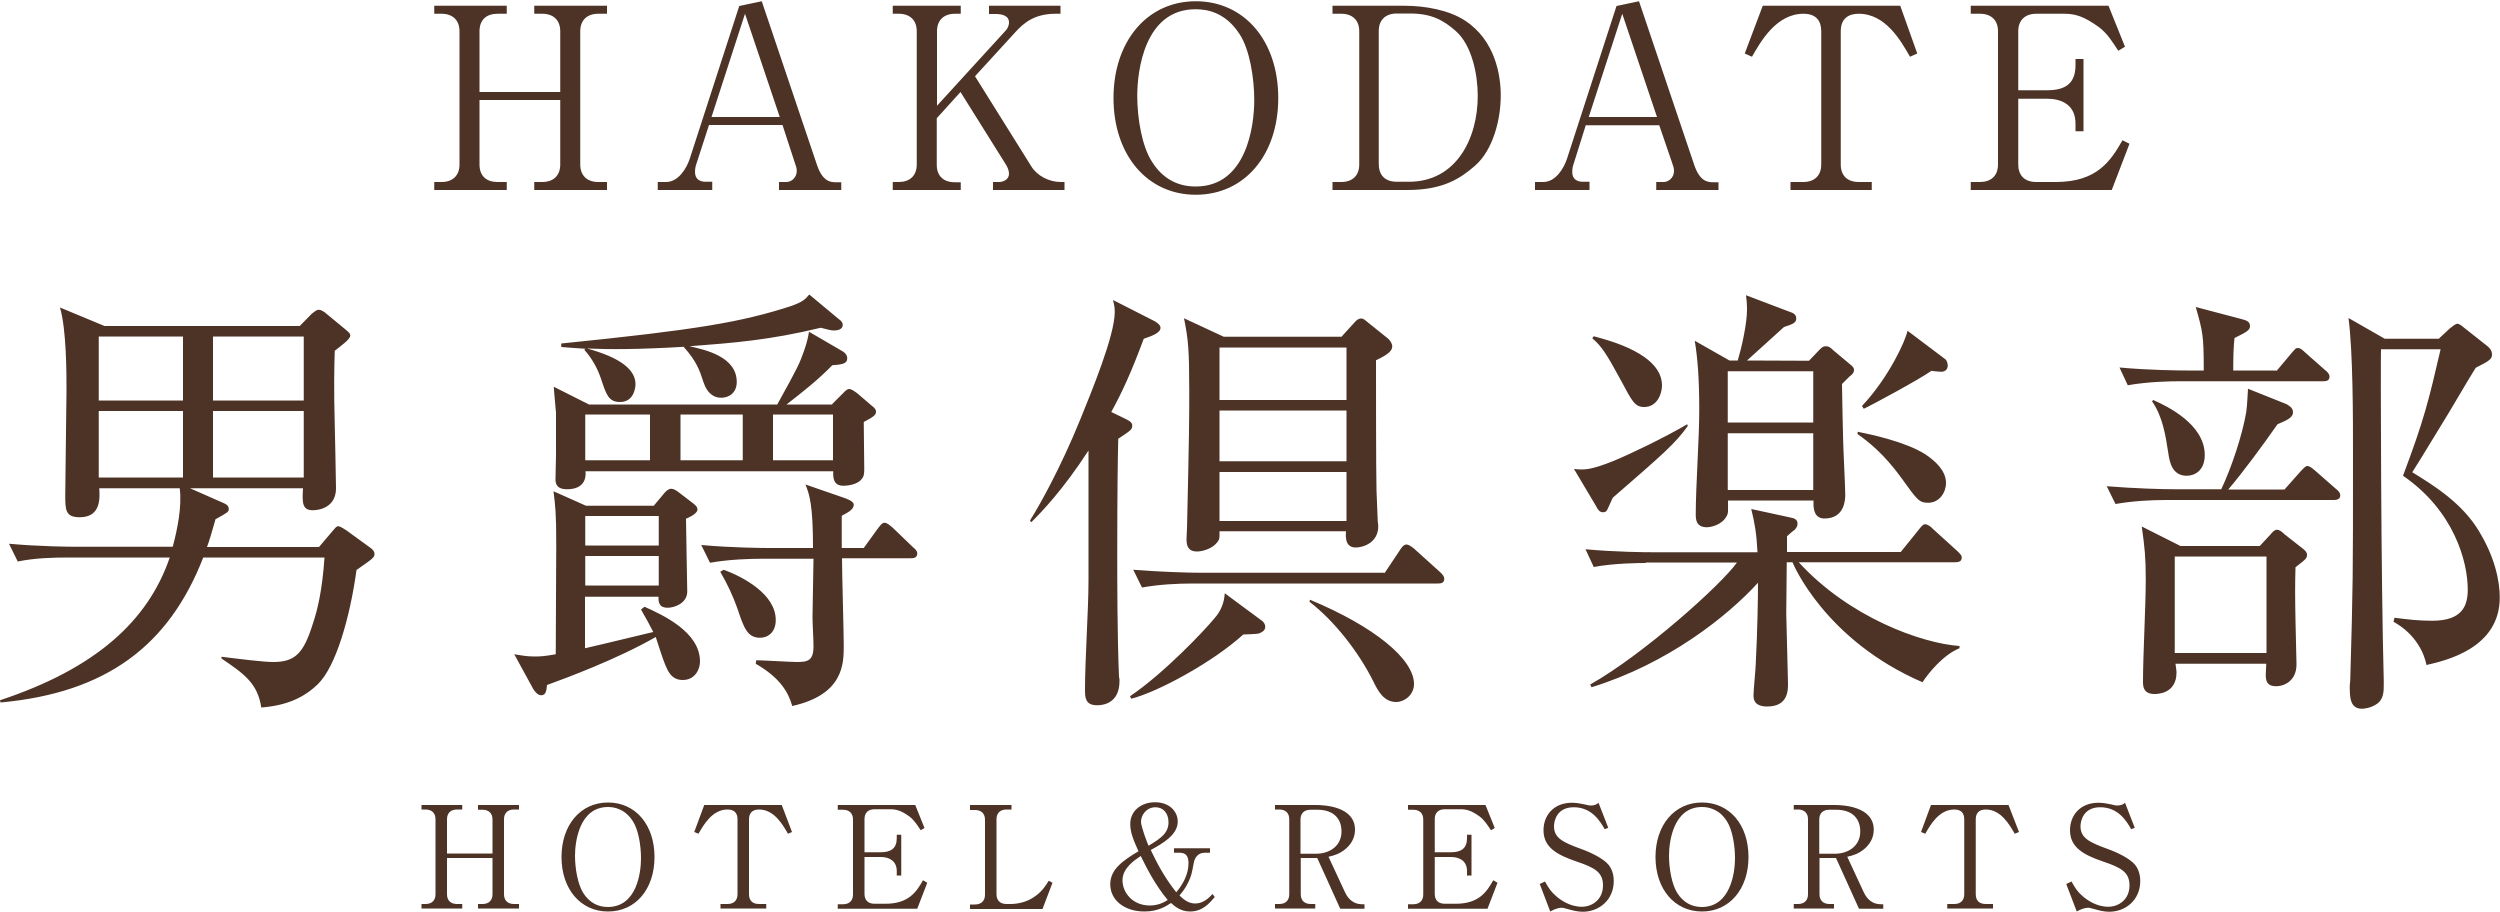 <?xml version="1.0" encoding="utf-8"?>
<!-- Generator: Adobe Illustrator 21.0.2, SVG Export Plug-In . SVG Version: 6.00 Build 0)  -->
<svg version="1.1" id="レイヤー_1" xmlns="http://www.w3.org/2000/svg" xmlns:xlink="http://www.w3.org/1999/xlink" x="0px"
	 y="0px" viewBox="0 0 1000 365" style="enable-background:new 0 0 1000 365;" xml:space="preserve">
<style type="text/css">
	.st0{fill:#4D3226;}
</style>
<path class="st0" d="M197,327.8c0-2.5-1.5-3.9-4-3.9h-1.8V322h16.4v1.8h-2c-2.6,0-4,1.5-4,3.9v30c0,2.5,1.5,3.9,4,3.9h2v1.8h-16.4
	v-1.8h1.8c2.6,0,4-1.5,4-3.9v-14.5h-18.2v14.5c0,2.6,1.6,3.9,4,3.9h2.1v1.8h-16.3v-1.8h1.6c2.6,0,4-1.5,4-3.9v-30
	c0-2.5-1.5-3.9-4-3.9h-1.6V322h16.3v1.8h-2.1c-2.5,0-4,1.4-4,3.9v13.7H197V327.8z M243.2,364.6c-10.9,0-18.6-8.9-18.6-21.8
	c0-12.8,7.6-21.8,18.6-21.8s18.6,8.9,18.6,21.8C261.8,355.6,254.3,364.6,243.2,364.6z M256.4,343.3c0-5-1-11.4-3.3-14.9
	c-0.8-1.2-2.5-3.5-5.4-4.7c-1.6-0.7-3.2-0.9-4.5-0.9c-11.4,0-13.2,13.7-13.2,19.5c0,5.1,1.1,11.4,3.3,14.9c2.5,3.9,5.9,5.6,9.9,5.6
	C254.7,362.7,256.4,349.1,256.4,343.3z M316.8,332.8l-1.6,0.7c-2.1-3.6-5.5-9.7-11.6-9.7c-2.3,0-4,1.1-4,3.9v30c0,2.6,1.5,3.9,4,3.9
	h2.9v1.8h-18.3v-1.8h2.8c2.6,0,4-1.5,4-3.9v-30c0-2.3-1.1-3.9-4-3.9c-6.1,0-9.6,6.2-11.6,9.7l-1.7-0.7l4-10.8h31L316.8,332.8z
	 M370.9,353.1l-4,10.4h-31.8v-1.8h2.1c2.5,0,4-1.4,4-3.9v-30c0-2.6-1.6-3.9-4-3.9h-2.1V322h31l3.7,9.2l-1.5,0.9
	c-1.3-1.9-2.5-3.9-4.4-5.4c-3.4-2.5-5.4-3-7.8-3h-6.3c-2.6,0-4,1.5-4,3.9v13.3h6.5c4,0,6.4-1.5,6.4-5.6v-1.4h1.8v16.3h-1.8v-1.8
	c0-3.8-2.7-5.6-6.4-5.6h-6.5v14.8c0,2.3,1.3,3.9,4,3.9h4.4c9.3,0,12.4-4.8,15-9.4L370.9,353.1z M421,353.1l-4,10.5h-29v-1.8h2
	c2.4,0,4-1.4,4-3.9v-30c0-2.6-1.6-3.9-4-3.9h-2v-2h16.6v1.8h-2c-2.6,0-4,1.5-4,3.9v30c0,2.2,1.2,3.9,4,3.9h1.5
	c3.1,0,6.3-0.8,8.9-2.4c3.6-2.2,5.1-4.7,6.5-6.9L421,353.1z M485.9,358.8c-2.1,2.5-4.9,5.8-9.9,5.8c-3.7,0-6-2-7.6-3.4
	c-1.7,1.1-5,3.4-10.6,3.4c-8.1,0-13.7-4.6-13.7-10.9c0-6.1,5.3-9.6,11.3-13.2c-2-4.4-3.3-7.5-3.3-10.9c0-5.2,4.3-8.7,9.9-8.7
	c6.1,0,9.1,4,9.1,7.7c0,5.4-6.1,8.8-10.8,11.4c2.8,6,6.1,11.8,10.2,16.9c2.8-3.3,4.9-7.3,4.9-11.7c0-2.8-1.1-4.1-3.5-4.1h-2.3v-1.8
	H484v1.8h-2.3c-0.6,0-3.5,0.2-4.2,4.1c-0.9,4.7-0.9,4.7-1.9,7.1c-1.3,2.9-2.6,4.4-3.8,5.9c1.5,1.4,3.4,3.2,6.3,3.2
	c3.4,0,5.8-2.6,6.9-3.8L485.9,358.8z M456.3,342.4c-2.4,1.6-7.3,4.8-7.3,9.7c0,5.1,4.2,10.1,10.9,10.1c3.6,0,5.9-1.4,7.2-2.2
	C462.1,354.1,458.4,346.7,456.3,342.4z M459.4,338.3c5-3,8-5.1,8-9.4c0-3.7-2.2-6-5.2-6c-3.6,0-5.8,3.1-5.8,5.8
	C456.4,330.6,458.7,336.6,459.4,338.3L459.4,338.3z M538,356.9c1.3,2.8,3.5,4.8,6.8,4.8h1v1.8h-9.7l-9.2-20.3h-6.6v14.5
	c0,2.5,1.5,3.9,4,3.9h1.8v1.8H510v-1.8h1.7c2.6,0,4-1.5,4-3.9v-30c0-2.5-1.5-3.9-4-3.9H510V322h16.3c3.3,0,15.7,0.5,15.7,9.9
	c0,3.6-1.9,6.1-3.8,7.7c-2.4,2-4.6,2.6-6.8,3.1L538,356.9z M526.3,341.5c5.8,0,10.3-3.3,10.3-8.9c0-5.1-3.1-8.7-9.6-8.7h-2.8
	c-2.6,0-4,1.5-4,3.9v13.7H526.3z M599,353.1l-4,10.4h-31.8v-1.8h2.1c2.5,0,4-1.4,4-3.9v-30c0-2.6-1.6-3.9-4-3.9h-2.1V322h31l3.7,9.2
	l-1.5,0.9c-1.3-1.9-2.5-3.9-4.4-5.4c-3.4-2.5-5.4-3-7.8-3h-6.3c-2.6,0-4,1.5-4,3.9v13.3h6.5c4,0,6.4-1.5,6.4-5.6v-1.4h1.8v16.3h-1.8
	v-1.8c0-3.8-2.7-5.6-6.4-5.6h-6.5v14.8c0,2.3,1.3,3.9,4,3.9h4.4c9.3,0,12.4-4.8,15-9.4L599,353.1z M641.9,331.7
	c-1.8-3.1-5.1-8.8-12.4-8.8c-6.8,0-7.9,5.5-7.9,7.6c0,4.7,3.5,6.4,10.9,9.1c3.7,1.3,8.9,3.8,11,6.4c1.8,2.3,2,5.1,2,6.4
	c0,7.7-6,12.3-12.4,12.3c-2,0-4-0.5-6.1-1.1c-1.6-0.5-2-0.5-2.3-0.5c-1.9,0-3.9,1.1-4.6,1.5l-4.2-11l2.1-1c1.5,2.7,2.4,4.1,4.5,5.9
	c1.7,1.5,5.5,4.2,10.2,4.2c4.3,0,8.5-3,8.5-8.5c0-5.2-3.1-7.1-10.6-9.6c-7.9-2.7-13.2-5.7-13.2-12.5c0-5.8,3.9-11,11.4-11
	c2.2,0,4.1,0.5,5.2,0.7c1.5,0.4,1.9,0.4,2.2,0.4c2,0,2.6-0.6,3.2-1.1l3.9,10L641.9,331.7z M680.8,364.6c-10.9,0-18.6-8.9-18.6-21.8
	c0-12.8,7.6-21.8,18.6-21.8s18.6,8.9,18.6,21.8C699.4,355.6,691.8,364.6,680.8,364.6z M694,343.3c0-5-1-11.4-3.3-14.9
	c-0.8-1.2-2.4-3.5-5.4-4.7c-1.6-0.7-3.2-0.9-4.5-0.9c-11.4,0-13.2,13.7-13.2,19.5c0,5.1,1.1,11.4,3.3,14.9c2.5,3.9,5.9,5.6,9.9,5.6
	C692.2,362.7,694,349.1,694,343.3z M745.5,356.9c1.3,2.8,3.5,4.8,6.8,4.8h1v1.8h-9.7l-9.2-20.3h-6.6v14.5c0,2.5,1.5,3.9,4,3.9h1.8
	v1.8h-16.1v-1.8h1.7c2.6,0,4-1.5,4-3.9v-30c0-2.5-1.5-3.9-4-3.9h-1.7V322h16.3c3.3,0,15.7,0.5,15.7,9.9c0,3.6-1.9,6.1-3.8,7.7
	c-2.4,2-4.6,2.6-6.8,3.1L745.5,356.9z M733.8,341.5c5.8,0,10.3-3.3,10.3-8.9c0-5.1-3.1-8.7-9.6-8.7h-2.8c-2.6,0-4,1.5-4,3.9v13.7
	H733.8z M807.6,332.8l-1.7,0.7c-2.1-3.6-5.5-9.7-11.6-9.7c-2.3,0-4,1.1-4,3.9v30c0,2.6,1.5,3.9,4,3.9h2.9v1.8h-18.3v-1.8h2.8
	c2.6,0,4-1.5,4-3.9v-30c0-2.3-1.1-3.9-4-3.9c-6.1,0-9.6,6.2-11.6,9.7l-1.7-0.7l4-10.8h31L807.6,332.8z M852.5,331.7
	c-1.8-3.1-5.1-8.8-12.4-8.8c-6.8,0-7.9,5.5-7.9,7.6c0,4.7,3.5,6.4,10.9,9.1c3.7,1.3,8.9,3.8,11,6.4c1.8,2.3,2,5.1,2,6.4
	c0,7.7-6,12.3-12.4,12.3c-2,0-4-0.5-6.1-1.1c-1.6-0.5-2-0.5-2.3-0.5c-1.9,0-3.9,1.1-4.6,1.5l-4.2-11l2.1-1c1.5,2.7,2.4,4.1,4.5,5.9
	c1.7,1.5,5.5,4.2,10.2,4.2c4.3,0,8.5-3,8.5-8.5c0-5.2-3.1-7.1-10.6-9.6c-7.9-2.7-13.2-5.7-13.2-12.5c0-5.8,3.9-11,11.4-11
	c2.2,0,4.1,0.5,5.2,0.7c1.5,0.4,1.9,0.4,2.2,0.4c2,0,2.6-0.6,3.2-1.1l3.9,10L852.5,331.7z M224.1,12.5c0-4.4-2.7-7-7.2-7h-3.2V2.3
	h29.1v3.2h-3.5c-4.5,0-7.2,2.6-7.2,7v53.3c0,4.4,2.7,7,7.2,7h3.5V76h-29.1v-3.2h3.2c4.6,0,7.2-2.7,7.2-7V40h-32.3v25.8
	c0,4.7,2.9,7,7.2,7h3.7V76h-29v-3.2h2.9c4.5,0,7.2-2.6,7.2-7V12.5c0-4.4-2.7-7-7.2-7h-2.9V2.3h29v3.2H199c-4.4,0-7.2,2.4-7.2,7v24.3
	h32.3V12.5z M278.6,65.4c-0.3,0.9-0.6,1.8-0.6,3.4c0,3,2.1,3.9,4.2,3.9h2.7V76h-21.8v-3.2h3.3c5.1,0,8.3-5.7,9.5-9.3l19.8-61.1
	l9-1.9L326.8,66c2.2,6.5,5.3,6.9,7.5,6.9h2.2V76h-24.9v-3.2h3c1.9,0,4.1-1.7,4.1-4.4c0-1.1-0.2-1.7-0.9-3.7L313,50h-29.4L278.6,65.4
	z M284.6,46.8h27.3L298,5.5L284.6,46.8z M412.5,66.5c2.3,3.8,7.1,6.3,11.8,6.3h1.5V76h-28.6v-3.2h2.4c1.9,0,4-1.1,4-3.3
	c0-1.4-0.7-2.9-1.5-4.1l-17.9-28.6l-9.5,10.5v18.6c0,4.5,2.7,7,7.2,7h2.4V76h-27.2v-3.2h2.4c4.3,0,7.2-2.4,7.2-7V12.5
	c0-4.5-2.8-7-7.2-7h-2.4V2.3h27.2v3.2H382c-4.6,0-7.2,2.7-7.2,7v29.8l27.5-30.1c1.1-1.2,1.3-2.6,1.3-3.2c0-2.8-2.9-3.4-5.3-3.4h-2.7
	V2.3h28.6v3.2h-1.9c-8.6,0-12.8,3.7-16.1,7.3L390,30.5L412.5,66.5z M478.3,77.9c-19.4,0-32.9-15.9-32.9-38.7
	c0-22.6,13.4-38.7,32.9-38.7s33,15.9,33,38.7C511.3,61.9,497.9,77.9,478.3,77.9z M501.7,40.1c0-8.9-1.8-20.3-5.9-26.5
	c-1.4-2.1-4.3-6.2-9.6-8.4c-2.8-1.2-5.7-1.5-8-1.5c-20.3,0-23.3,24.4-23.3,34.6c0,9.1,1.9,20.3,5.9,26.4c4.4,7,10.5,9.9,17.5,9.9
	C498.6,74.6,501.7,50.4,501.7,40.1z M561.9,2.3c8.3,0,17.9,1.8,24.2,6c12,7.9,14.2,21.8,14.2,29.9c0,9.7-3.1,21.8-10.3,28.1
	c-6.1,5.3-13,9.7-27.1,9.7H533v-3.2h3.5c4.5,0,7.2-2.6,7.2-7V12.5c0-4.4-2.7-7-7.2-7H533V2.3H561.9z M563.6,72.7
	c18.7,0,27.5-17,27.5-34.4c0-8.4-2.3-20.2-8.8-25.9c-5-4.4-9.8-7-18.3-7h-5.3c-4.6,0-7.2,2.7-7.2,7v53.3c0,3.9,2.1,7,7.2,7H563.6z
	 M629.5,65.4c-0.3,0.9-0.6,1.8-0.6,3.4c0,3,2.1,3.9,4.2,3.9h2.7V76H614v-3.2h3.3c5.1,0,8.3-5.7,9.5-9.3l19.8-61.1l9-1.9L677.7,66
	c2.2,6.5,5.3,6.9,7.5,6.9h2.2V76h-24.9v-3.2h3c1.9,0,4.1-1.7,4.1-4.4c0-1.1-0.2-1.7-0.9-3.7l-5-14.6h-29.4L629.5,65.4z M635.5,46.8
	h27.3L648.9,5.5L635.5,46.8z M766.9,21.4l-2.9,1.3c-3.7-6.5-9.8-17.2-20.5-17.2c-4.1,0-7.2,1.9-7.2,7v53.3c0,4.5,2.7,7,7.2,7h5.2V76
	h-32.5v-3.2h5.1c4.5,0,7.2-2.6,7.2-7V12.5c0-4.1-2-7-7.1-7c-10.8,0-17.1,11-20.6,17.2l-2.9-1.3l7.2-19.1h55L766.9,21.4z M851.8,57.5
	L844.7,76h-56.4v-3.2h3.7c4.3,0,7.2-2.4,7.2-7V12.5c0-4.5-2.8-7-7.2-7h-3.7V2.3h55.1l6.6,16.4l-2.7,1.6c-2.2-3.4-4.4-7-7.8-9.5
	c-6.1-4.4-9.6-5.3-13.8-5.3h-11.2c-4.5,0-7.2,2.6-7.2,7v23.6h11.6c7.1,0,11.3-2.6,11.3-10v-2.5h3.2v28.9h-3.2v-3.1
	c0-6.8-4.7-9.9-11.3-9.9h-11.6v26.3c0,4,2.2,7,7.2,7h7.8c16.6,0,22-8.5,26.7-16.7L851.8,57.5z M76,195.3l13.6,6
	c1.1,0.5,1.9,1.1,1.9,2.3s-0.5,1.4-5.3,4.1c-1.6,5.6-2.3,8.1-3.4,11.1h44.8l5.1-6c1.8-2.1,1.9-2.3,2.6-2.3c0.9,0,2.8,1.4,3.2,1.6
	l9.5,6.9c0.7,0.5,1.8,1.4,1.8,2.5c0,1.6-0.7,1.9-7.2,6.5c-2.6,19-8.3,38.8-15.5,45.7c-5.5,5.3-12.3,8.5-22.6,9.3
	c-1.4-9.9-7.4-13.8-15.9-19.6v-0.7c7.1,0.9,16.9,2.1,20.6,2.1c8.8,0,12.2-3.3,16-15.5c1.8-5.3,3.7-13.2,4.6-26.3H81.3
	c-13.8,35.4-38.8,54.1-81.1,58L0,280.1c38.3-12.7,59.2-31.7,67.9-57.1h-40c-7.1,0-13.9,0.2-20.8,1.6l-3.5-7.1
	c12.2,1.1,24.2,1.2,27.1,1.2h38.4c1.9-7.2,3.7-16,2.8-23.4H39.7c0.2,3.5,0.9,11.6-7.8,11.6c-5.8,0-5.8-3-5.8-9
	c0-6.5,0.5-35.8,0.5-41.8c0-6.5,0-24.2-2.6-33.1l17.8,7.4h78.1l4.8-4.9c0.7-0.5,1.8-1.6,2.8-1.6c0.9,0,1.9,0.7,2.6,1.2l8.1,6.7
	c1.2,1.1,1.9,1.4,1.9,2.5c0,1.4-3.9,4.2-6.2,6c-0.2,6.2-0.4,15.3,0,29.8c0,0.9,0.5,21,0.5,25.2c0,7.8-6.9,8.8-9.3,8.8
	c-4.4,0-4.2-3.4-3.9-8.8H76z M121.5,191v-26.6H85.2V191H121.5z M73.2,191v-26.6H39.5V191H73.2z M39.5,134.6v25.6h33.7v-25.6H39.5z
	 M85.2,134.6v25.6h36.3v-25.6H85.2z M332.9,161.6l4.2-4.2c1.2-1.2,1.8-1.8,2.5-1.8c1.1,0,2.6,1.2,3.4,1.8l5.6,4.8
	c1.6,1.2,1.8,1.8,1.8,2.5c0,1.4-1.2,2.1-4.9,4.1c0,2.6,0.2,15.9,0.2,18.7c0,1.6,0,3-1.1,4.2c-1.8,2.3-6,2.6-7.2,2.6
	c-4.1,0-4.2-3.2-4.1-5.8h-99.1c0.2,1.8,0.2,7.2-7.4,7.2c-4.6,0-4.6-2.8-4.6-4.2s0.2-8.1,0.2-9.7v-16.7c-0.7-7.4-0.7-8.1-0.9-10.4
	l14.1,7.1h75.3c8.8-15.9,8.8-16.2,10.8-21.7c1.2-3.5,1.6-5.6,1.9-7.4l13.4,7.8c0.4,0.2,1.9,1.2,1.9,2.8c0,2.3-2.3,2.5-6,2.8
	c-5.6,5.8-12,10.8-18.3,15.7h18.3V161.6z M234.1,165.8v18.3H260v-18.3H234.1z M272.2,165.8v18.3h24.9v-18.3H272.2z M309.2,165.8
	v18.3h24v-18.3H309.2z M257.8,242.7c7.1,3.2,22.2,10,22.2,21.9c0,3-1.9,7.4-6.9,7.4c-4.6,0-6-3.7-7.1-6.3c-0.7-1.6-3.2-9.3-3.7-10.9
	c-15.3,8.8-35.8,16.4-43.5,19.2c-0.2,1.6-0.2,4.1-2.3,4.1c-1.4,0-2.5-1.4-3.2-2.5l-7.6-13.9c2.5,0.4,4.8,0.9,8.3,0.9
	c2.5,0,4.4-0.2,8.3-0.9c0-10.2,0.2-36,0.2-43.9c0-12.9-0.4-15.5-1.1-21.3l13,5.8h27.1l4.1-4.9c0.5-0.7,1.8-1.9,2.8-1.9
	c1.1,0,2.1,0.7,2.8,1.2l6,4.6c1.2,0.9,1.8,1.6,1.8,2.5c0,1.4-2.5,2.8-4.6,3.7c0,3.5,0.5,27.2,0.5,29.1c0,4.8-5.3,6.5-7.8,6.5
	c-3.9,0-3.7-2.8-3.7-4.4H234v20.6c4.8-1.1,6.9-1.6,27.3-6.5c-1.4-2.8-2.5-4.8-4.9-9L257.8,242.7z M234.1,206.4v11.8h29.4v-11.8
	H234.1z M234.1,222.4v11.8h29.4v-11.8H234.1z M273.8,138.7c-18.3,1.1-29.8,1.1-39,0.7c13.6,3.7,19.4,8.6,19.4,14.3
	c0,0.9-0.4,7.1-6.2,7.1c-4.6,0-5.5-3-7.6-9.3c-1.4-4.2-3.7-8.3-6.7-11.6l0.5-0.4c-5.6-0.4-6.5-0.4-9.7-0.7v-1.4
	c54.3-5.5,71.9-8.5,92-15c4.4-1.6,5.6-2.6,7.2-4.6l12,10c0.4,0.2,1.4,1.1,1.4,2.1c0,1.9-2.1,2.3-3.5,2.3c-1.2,0-3-0.5-5.3-1.1
	c-20.3,4.9-34.2,6-52.5,7.4c6.2,1.4,18.9,4.1,18.9,14.3c0,4.4-3.2,6.3-6.2,6.3c-2.5,0-5.5-1.2-7.2-6.5c-1.4-4.4-2.8-8.3-7.8-13.8
	L273.8,138.7z M338.1,199.3c0.4,0.2,3.4,1.1,3.4,2.6c0,1.8-2.1,3-4.8,4.4v12.9h8.8l5.5-7.6c0.9-1.2,1.8-2.5,2.8-2.5
	c1.1,0,2.3,1.2,3.2,1.9l8.1,7.8c1.1,0.9,1.8,1.6,1.8,2.6c0,1.8-1.6,1.9-2.6,1.9h-27.5c0,5.5,0.7,30,0.7,34.9c0,7.2,0,19.6-20.6,24.2
	c-1.6-5.6-4.9-11.3-14.6-16.9l0.2-1.4c2.5,0,13.8,0.7,16.2,0.7c4.4,0,6.7-0.5,6.7-6.3c0-3.4-0.4-8.5-0.4-11.6
	c0-3.7,0.4-20.1,0.4-23.4h-20.6c-4.4,0-12.9,0.2-20.8,1.6l-3.5-7.1c12.2,1.1,24.3,1.2,27.1,1.2h17.6c0-17.3-1.4-21.3-3-25.4
	L338.1,199.3z M289.5,227.9c7.6,2.8,20.8,9.7,20.8,20.1c0,4.8-3,7.1-6.3,7.1c-5.1,0-6.5-4.1-9-11.6c-1.8-5.1-4.1-10-6.9-14.8
	L289.5,227.9z M536.5,134.8l5.1-5.6c0.9-1.1,1.8-1.8,2.8-1.8c0.9,0,1.1,0.2,2.8,1.6l8.1,6.5c0.7,0.7,1.6,1.9,1.6,3
	c0,1.8-1.6,3.3-6.5,5.6c0,8.3,0,44.6,0.2,52c0.2,4.2,0.3,8.3,0.5,12.5c0.2,1.1,0.2,1.9,0.2,1.9c0,6.7-6.2,8.5-9,8.5
	c-4.2,0-4.1-4.1-3.9-6.5h-50.6c0,1.8,0.2,3.2-0.9,4.4c-1.9,2.6-6,3.7-8.1,3.7c-3,0-4.2-1.6-4.2-4.8c0-1.8,0.2-3.5,0.2-4.4
	c0.9-39.5,0.9-43.9,0.9-54.8c0-16.9-0.4-20.8-2.1-29.3l15.9,7.4h47V134.8z M487.8,164.2v20.3h50.8v-20.3H487.8z M487.8,139v21h50.8
	v-21H487.8z M487.8,188.8v19.6h50.8v-19.6H487.8z M450.3,167.6c0.7,0.4,2.6,1.1,2.6,2.6c0,1.6-0.5,1.9-5.6,5.3
	c-0.2,8.1-0.4,20.8-0.4,46.5c0,9.5,0,32.3,0.7,48.8c0.2,0.5,0.2,1.1,0.2,1.6c0,9.5-7.4,9.7-9,9.7c-4.8,0-4.8-3.3-4.8-6.3
	c0-12.2,1.4-31.7,1.4-43.9v-45v-6.7c-10.4,16-18.7,24.5-22.9,28.7l-0.5-0.7c3.9-6.2,12.2-21,20.1-40.4c4.4-10.9,13.8-33.5,13.8-43
	c0-1.8-0.2-2.8-0.7-4.8l16.7,8.5c1.2,0.7,2.3,1.6,2.3,2.6c0,2.1-3.5,3.3-6.7,4.4c-4.9,13.2-8.6,21.3-13,29.3L450.3,167.6z
	 M452,278.5c13.6-9.2,29.6-26.1,33.8-31.2c2.5-2.8,3.9-6.2,4.1-10l14.6,10.8c0.9,0.5,1.6,1.6,1.6,2.6c0,1.4-1.1,2.1-2.3,2.6
	c-0.9,0.4-5.6,0.4-6.5,0.5c-12.2,11.1-34,22.9-44.8,25.7L452,278.5z M524,239.9c25.9,10.8,41.6,23.8,41.6,33.7
	c0,4.4-3.9,7.2-7.1,7.2c-5.1,0-7.4-4.6-9.3-8.5c-5.8-11.5-15.3-23.8-25.4-31.6L524,239.9z M553.8,229.3l6-9c0.7-1.1,1.6-2.5,2.8-2.5
	c1.1,0,3,1.6,3.3,1.9l10.2,9.2c0.9,0.9,1.6,1.6,1.6,2.6c0,1.8-1.4,1.9-2.6,1.9h-97.7c-6.9,0-13.9,0.4-20.6,1.6l-3.5-7.1
	c11.5,0.9,22.2,1.2,27,1.2h73.5V229.3z M723.6,144.3l4.2-4.4c1.1-1.2,1.8-1.4,2.5-1.4c1.2,0,1.8,0.4,3,1.6l6.7,5.6
	c1.1,0.9,1.6,1.4,1.6,2.3c0,1.1-0.7,1.8-1.8,2.6c-0.2,0.2-0.5,0.5-3,3c0.2,10,0.2,14.1,0.4,20.3c0,3.9,0.9,20.6,0.9,24
	c0,1.9-0.2,9.5-8.3,9.5c-3.9,0-4.4-3.5-4.4-5.8v-1.4h-34.2c0,4.6,0.2,5.1-0.7,6.5c-1.8,3.2-6,4.2-7.8,4.2c-4.4,0-4.4-3.5-4.4-5.1
	c0-11.5,1.4-30.1,1.4-41.8c0-13-0.7-21-1.8-27.7l13.9,7.9h3.3c1.4-4.6,3.7-14.5,3.7-20.3c0-2.3-0.2-4.4-0.4-5.8l18.2,6.9
	c0.7,0.2,1.9,0.9,1.9,2.3c0,1.8-1.2,2.3-4.9,3.5c-2.3,2.1-12.7,11.5-14.8,13.4L723.6,144.3L723.6,144.3z M691.1,148.6V169h34.2
	v-20.5h-34.2V148.6z M691.1,173.2V196h34.2v-22.7h-34.2V173.2z M658.3,225.2c-1.6,0-12.5,0-20.8,1.6l-3.3-7.1
	c11.8,1.1,23.8,1.2,27,1.2H703c-0.4-7.6-1.1-11.6-2.5-17.3l15.2,3.3c1.9,0.4,3.3,0.7,3.3,2.6c0,1.2-0.7,1.9-1.2,2.5
	c-0.2,0-2.6,2.1-3,2.5v6.3h45.5l7.1-8.8c1.1-1.4,1.8-2.3,2.6-2.3c1.2,0,2.6,1.2,3.2,1.9l9.7,8.8c0.9,0.9,1.8,1.6,1.8,2.6
	c0,1.8-1.6,1.9-2.8,1.9h-62.4c20.1,22,49,32.4,64.3,33.5v0.9c-6.5,2.6-12.5,10-14.8,13.6c-39.1-16.9-51.8-47.4-52-48h-2.3
	c0,3.2-0.2,17.6-0.2,20.6c0,1.4,0.7,26.8,0.7,27.9c0,2.8,0,9.2-8.3,9.2c-5.5,0-5.5-3.2-5.5-4.6c0-1.9,0.9-10.8,0.9-12.5
	c0.7-13.6,0.9-26.6,0.9-32.4c-12.2,13.4-36.1,32.4-66.6,41.8l-0.5-1.1c21.2-12,52.2-39.7,58.7-48.8h-36.5V225.2z M637.5,134.5
	c6.7,1.8,27.3,7.2,27.3,19.7c0,3.2-1.9,8.6-7.1,8.6c-3.7,0-4.8-2.1-9.3-10.6c-6-11.1-7.9-13.8-11.5-16.9L637.5,134.5z M675.1,170.4
	c-4.9,6.9-9.5,10.9-30,28.7c-0.2,0.4-1.9,4.1-2.1,4.6c-0.2,0.4-0.5,1.2-1.8,1.2c-1.4,0-2.1-1.1-2.8-2.5l-8.8-14.8
	c4.2,0.4,6.5,0.5,16-3.3c6.3-2.6,19.7-9,29.3-14.6L675.1,170.4z M778,143.6c0.7,0.4,1.1,1.8,1.1,2.6c0,1.6-1.1,2.5-2.6,2.5
	c-0.4,0-3.2-0.2-3.9-0.4c-4.4,3.2-24,13.8-27.1,15.2l-0.7-1.1c10.8-11.5,17.5-26.3,18.2-30.1L778,143.6z M743.1,172.7
	c5.3,1.1,18.9,3.9,27,9c3.9,2.6,8.3,6.5,8.3,11.5c0,3.7-2.6,7.9-7.1,7.9c-3.7,0-4.4-1.1-10.8-10c-6.9-9.5-13-14.3-17.5-17.5
	L743.1,172.7L743.1,172.7z M903.9,218.4l4.1-4.4c0.9-1.1,1.8-2.1,2.8-2.1c0.9,0,1.9,0.7,3,1.8l6.5,5.1c1.2,0.9,2.5,1.9,2.5,3
	c0,1.6-0.4,1.8-4.6,5.1c-0.2,6.3-0.2,11.8,0,21.5c0,2.6,0.4,14.8,0.4,17.3c0,7.2-5.6,8.8-8.1,8.8c-3.5,0-4.2-1.8-4.2-4.6
	c0-1.1,0.2-3.2,0.2-4.4h-36.3c0.2,1.9,0.4,2.5,0.4,3.5c0,8.6-7.8,8.6-8.8,8.6c-4.6,0-4.6-3.3-4.6-4.9c0-11.3,1.1-29.6,1.1-41.1
	c0-8.5-0.4-12.5-1.6-21l15.5,7.8L903.9,218.4L903.9,218.4z M869.9,222.6v38.6h36.7v-38.6H869.9z M910.6,148.4l5.8-6.9
	c1.8-2.1,1.9-2.3,2.8-2.3c1.1,0,2.1,1.1,3.2,2.1l7.6,6.7c0.9,0.7,1.8,1.6,1.8,2.6c0,1.8-1.4,1.9-2.6,1.9h-57.3
	c-4.4,0-12.9,0.2-20.8,1.6l-3.3-7.1c12,1.1,24.3,1.2,27,1.2h6.7c0-14.1-0.4-15.5-3.2-25.4l18.2,4.8c1.8,0.5,3.5,0.9,3.5,2.8
	c0,1.6-1.1,2.3-6.2,4.8c-0.4,3.7-0.5,7.4-0.5,13h17.3V148.4z M913.8,195.8l6.3-7.1c1.1-1.2,2.1-2.3,2.8-2.3c0.9,0,1.8,0.7,3.2,1.9
	l8.1,7.1c0.9,0.7,1.9,1.6,1.9,2.8c0,1.6-1.6,1.8-2.6,1.8H867c-7.1,0-13.9,0.4-20.8,1.6l-3.5-7.1c11.5,0.9,22.2,1.2,27.1,1.2h18.7
	c4.1-8.6,8.5-21.9,10-30.9c0.5-3.7,0.5-7.2,0.7-9.3l15.5,6.2c0.5,0.4,2.5,1.2,2.5,3.2c0,1.9-1.8,3-6.2,4.8
	c-6.3,9-13.6,18.9-19.7,26.1H913.8z M975.7,135.3l4.2-3.9c0.9-0.7,2.3-1.9,3-1.9c0.9,0,1.9,0.9,3,1.8l9,7.1c1.1,0.9,1.9,1.9,1.9,3.4
	c0,1.9-1.2,2.6-6.5,5.3c-1.4,2.3-2.5,3.9-10.9,18.2c-11.3,18.5-12.5,20.5-14.5,23.6c9.2,5.6,19.9,12.5,26.4,23.1
	c6.7,10.8,8.6,20.5,8.6,27c0,20.3-21.5,25.2-29.3,27c-0.9-4.6-4.2-12.3-13.2-17.3l0.4-1.6c5.5,0.7,9.7,1.2,15,1.2
	c12,0,14.3-5.8,14.3-12.5c0-11.3-5.6-31.6-25.9-45.5c8.5-22.6,10.2-29.8,15-50.4v-0.2h-23.8c-0.2,4.6,0,93.4,1.1,132.4v1.9
	c0,2.3,0,5.5-2.5,7.4c-2.5,1.8-5.3,2.1-6.2,2.1c-4.9,0-4.9-4.8-4.9-9.3c0-0.7,0.2-1.4,0.2-2.1c1.1-39.3,1.1-40.2,1.1-90.1
	c0-15.2,0-40.9-1.8-54.8l14.5,8.3h21.8V135.3z M861.3,160c5.6,2.5,20.6,9.7,20.6,22c0,6.3-4.1,8.3-7.2,8.3c-6,0-6.9-5.8-7.4-9.2
	c-1.1-7.2-2.3-14.6-6.5-20.6L861.3,160z"/>
</svg>
